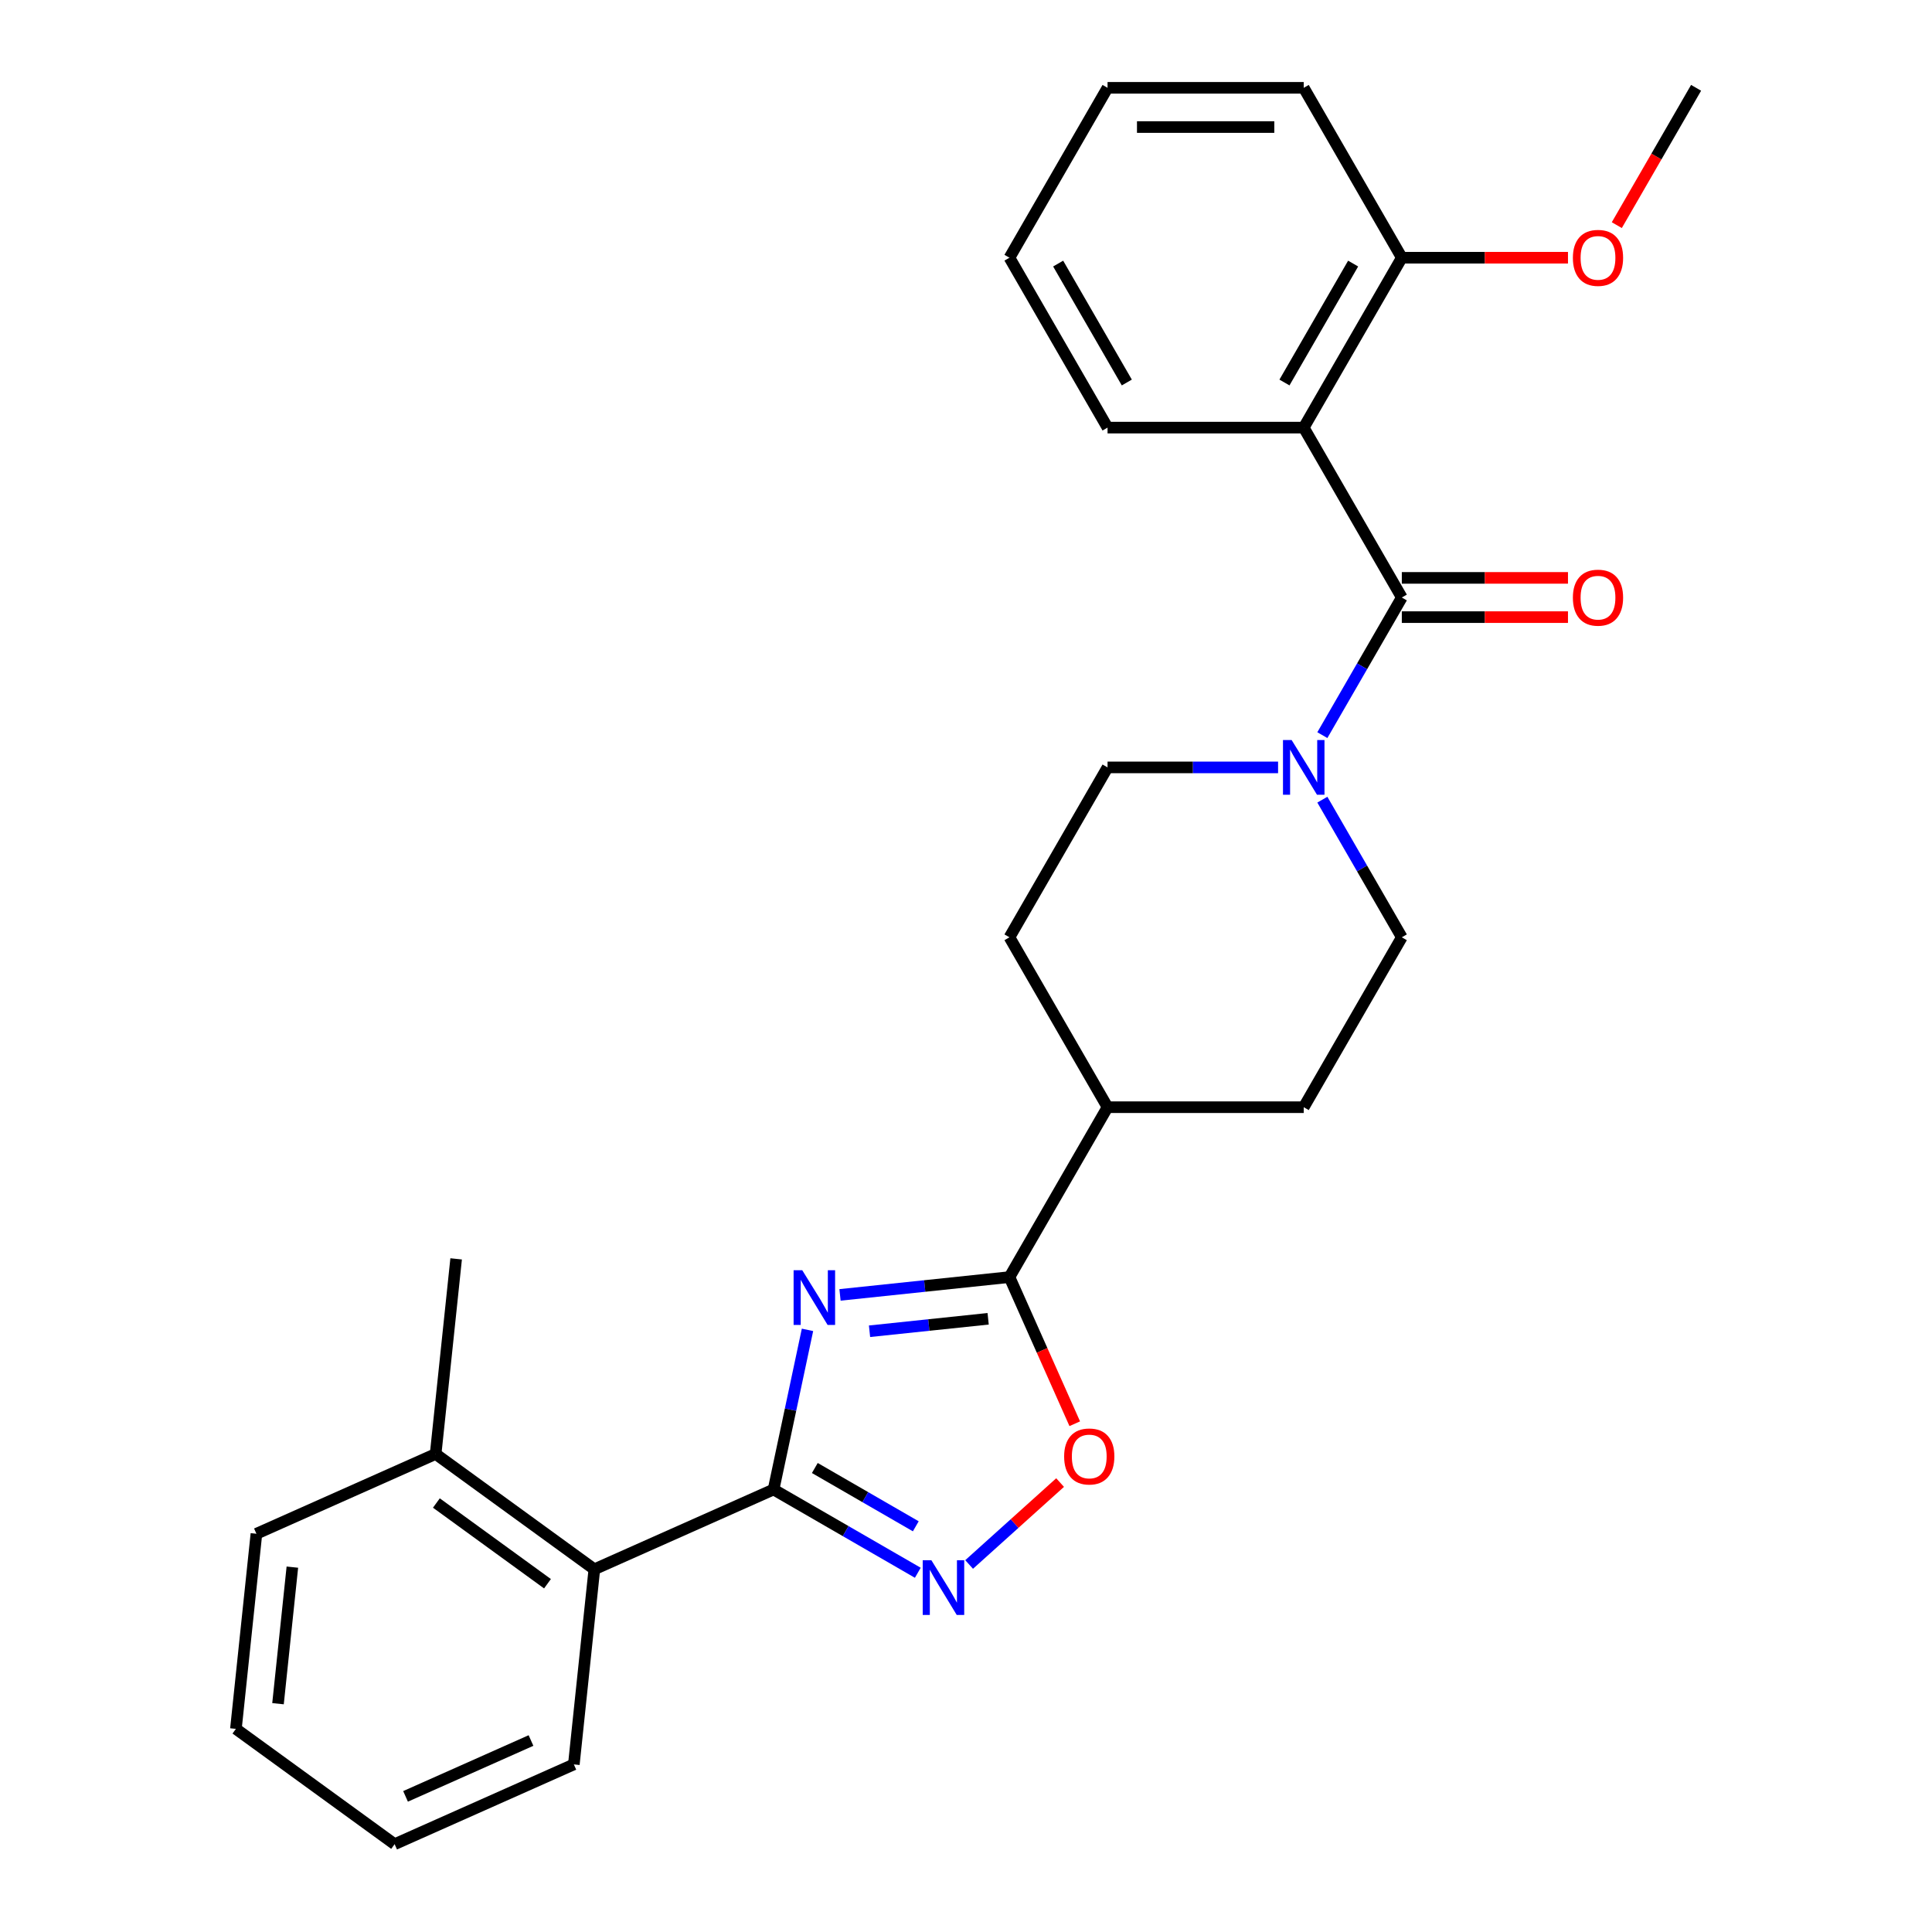 <?xml version='1.0' encoding='iso-8859-1'?>
<svg version='1.1' baseProfile='full'
              xmlns='http://www.w3.org/2000/svg'
                      xmlns:rdkit='http://www.rdkit.org/xml'
                      xmlns:xlink='http://www.w3.org/1999/xlink'
                  xml:space='preserve'
width='1000px' height='1000px' viewBox='0 0 1000 1000'>
<!-- END OF HEADER -->
<rect style='opacity:1.0;fill:#FFFFFF;stroke:none' width='1000' height='1000' x='0' y='0'> </rect>
<path class='bond-0' d='M 417.96,688.333 L 409.179,729.646' style='fill:none;fill-rule:evenodd;stroke:#0000FF;stroke-width:6px;stroke-linecap:butt;stroke-linejoin:miter;stroke-opacity:1' />
<path class='bond-0' d='M 409.179,729.646 L 400.398,770.958' style='fill:none;fill-rule:evenodd;stroke:#000000;stroke-width:6px;stroke-linecap:butt;stroke-linejoin:miter;stroke-opacity:1' />
<path class='bond-3' d='M 434.788,670.239 L 478.641,665.63' style='fill:none;fill-rule:evenodd;stroke:#0000FF;stroke-width:6px;stroke-linecap:butt;stroke-linejoin:miter;stroke-opacity:1' />
<path class='bond-3' d='M 478.641,665.63 L 522.495,661.021' style='fill:none;fill-rule:evenodd;stroke:#000000;stroke-width:6px;stroke-linecap:butt;stroke-linejoin:miter;stroke-opacity:1' />
<path class='bond-3' d='M 450.067,689.053 L 480.764,685.827' style='fill:none;fill-rule:evenodd;stroke:#0000FF;stroke-width:6px;stroke-linecap:butt;stroke-linejoin:miter;stroke-opacity:1' />
<path class='bond-3' d='M 480.764,685.827 L 511.462,682.601' style='fill:none;fill-rule:evenodd;stroke:#000000;stroke-width:6px;stroke-linecap:butt;stroke-linejoin:miter;stroke-opacity:1' />
<path class='bond-2' d='M 400.398,770.958 L 437.727,792.51' style='fill:none;fill-rule:evenodd;stroke:#000000;stroke-width:6px;stroke-linecap:butt;stroke-linejoin:miter;stroke-opacity:1' />
<path class='bond-2' d='M 437.727,792.51 L 475.057,814.063' style='fill:none;fill-rule:evenodd;stroke:#0000FF;stroke-width:6px;stroke-linecap:butt;stroke-linejoin:miter;stroke-opacity:1' />
<path class='bond-2' d='M 421.751,759.836 L 447.881,774.923' style='fill:none;fill-rule:evenodd;stroke:#000000;stroke-width:6px;stroke-linecap:butt;stroke-linejoin:miter;stroke-opacity:1' />
<path class='bond-2' d='M 447.881,774.923 L 474.012,790.009' style='fill:none;fill-rule:evenodd;stroke:#0000FF;stroke-width:6px;stroke-linecap:butt;stroke-linejoin:miter;stroke-opacity:1' />
<path class='bond-7' d='M 400.398,770.958 L 307.634,812.259' style='fill:none;fill-rule:evenodd;stroke:#000000;stroke-width:6px;stroke-linecap:butt;stroke-linejoin:miter;stroke-opacity:1' />
<path class='bond-1' d='M 725.579,309.269 L 705.014,344.888' style='fill:none;fill-rule:evenodd;stroke:#000000;stroke-width:6px;stroke-linecap:butt;stroke-linejoin:miter;stroke-opacity:1' />
<path class='bond-1' d='M 705.014,344.888 L 684.449,380.508' style='fill:none;fill-rule:evenodd;stroke:#0000FF;stroke-width:6px;stroke-linecap:butt;stroke-linejoin:miter;stroke-opacity:1' />
<path class='bond-4' d='M 725.579,309.269 L 674.808,221.331' style='fill:none;fill-rule:evenodd;stroke:#000000;stroke-width:6px;stroke-linecap:butt;stroke-linejoin:miter;stroke-opacity:1' />
<path class='bond-10' d='M 725.579,319.423 L 768.581,319.423' style='fill:none;fill-rule:evenodd;stroke:#000000;stroke-width:6px;stroke-linecap:butt;stroke-linejoin:miter;stroke-opacity:1' />
<path class='bond-10' d='M 768.581,319.423 L 811.583,319.423' style='fill:none;fill-rule:evenodd;stroke:#FF0000;stroke-width:6px;stroke-linecap:butt;stroke-linejoin:miter;stroke-opacity:1' />
<path class='bond-10' d='M 725.579,299.114 L 768.581,299.114' style='fill:none;fill-rule:evenodd;stroke:#000000;stroke-width:6px;stroke-linecap:butt;stroke-linejoin:miter;stroke-opacity:1' />
<path class='bond-10' d='M 768.581,299.114 L 811.583,299.114' style='fill:none;fill-rule:evenodd;stroke:#FF0000;stroke-width:6px;stroke-linecap:butt;stroke-linejoin:miter;stroke-opacity:1' />
<path class='bond-27' d='M 501.614,809.773 L 525.159,788.573' style='fill:none;fill-rule:evenodd;stroke:#0000FF;stroke-width:6px;stroke-linecap:butt;stroke-linejoin:miter;stroke-opacity:1' />
<path class='bond-27' d='M 525.159,788.573 L 548.704,767.373' style='fill:none;fill-rule:evenodd;stroke:#FF0000;stroke-width:6px;stroke-linecap:butt;stroke-linejoin:miter;stroke-opacity:1' />
<path class='bond-6' d='M 522.495,661.021 L 539.393,698.973' style='fill:none;fill-rule:evenodd;stroke:#000000;stroke-width:6px;stroke-linecap:butt;stroke-linejoin:miter;stroke-opacity:1' />
<path class='bond-6' d='M 539.393,698.973 L 556.29,736.925' style='fill:none;fill-rule:evenodd;stroke:#FF0000;stroke-width:6px;stroke-linecap:butt;stroke-linejoin:miter;stroke-opacity:1' />
<path class='bond-8' d='M 522.495,661.021 L 573.266,573.083' style='fill:none;fill-rule:evenodd;stroke:#000000;stroke-width:6px;stroke-linecap:butt;stroke-linejoin:miter;stroke-opacity:1' />
<path class='bond-9' d='M 674.808,221.331 L 725.579,133.393' style='fill:none;fill-rule:evenodd;stroke:#000000;stroke-width:6px;stroke-linecap:butt;stroke-linejoin:miter;stroke-opacity:1' />
<path class='bond-9' d='M 664.836,197.986 L 700.376,136.429' style='fill:none;fill-rule:evenodd;stroke:#000000;stroke-width:6px;stroke-linecap:butt;stroke-linejoin:miter;stroke-opacity:1' />
<path class='bond-16' d='M 674.808,221.331 L 573.266,221.331' style='fill:none;fill-rule:evenodd;stroke:#000000;stroke-width:6px;stroke-linecap:butt;stroke-linejoin:miter;stroke-opacity:1' />
<path class='bond-5' d='M 661.53,397.207 L 617.398,397.207' style='fill:none;fill-rule:evenodd;stroke:#0000FF;stroke-width:6px;stroke-linecap:butt;stroke-linejoin:miter;stroke-opacity:1' />
<path class='bond-5' d='M 617.398,397.207 L 573.266,397.207' style='fill:none;fill-rule:evenodd;stroke:#000000;stroke-width:6px;stroke-linecap:butt;stroke-linejoin:miter;stroke-opacity:1' />
<path class='bond-28' d='M 684.449,413.905 L 705.014,449.525' style='fill:none;fill-rule:evenodd;stroke:#0000FF;stroke-width:6px;stroke-linecap:butt;stroke-linejoin:miter;stroke-opacity:1' />
<path class='bond-28' d='M 705.014,449.525 L 725.579,485.145' style='fill:none;fill-rule:evenodd;stroke:#000000;stroke-width:6px;stroke-linecap:butt;stroke-linejoin:miter;stroke-opacity:1' />
<path class='bond-13' d='M 307.634,812.259 L 225.485,752.574' style='fill:none;fill-rule:evenodd;stroke:#000000;stroke-width:6px;stroke-linecap:butt;stroke-linejoin:miter;stroke-opacity:1' />
<path class='bond-13' d='M 283.375,819.736 L 225.87,777.956' style='fill:none;fill-rule:evenodd;stroke:#000000;stroke-width:6px;stroke-linecap:butt;stroke-linejoin:miter;stroke-opacity:1' />
<path class='bond-18' d='M 307.634,812.259 L 297.02,913.245' style='fill:none;fill-rule:evenodd;stroke:#000000;stroke-width:6px;stroke-linecap:butt;stroke-linejoin:miter;stroke-opacity:1' />
<path class='bond-14' d='M 573.266,573.083 L 674.808,573.083' style='fill:none;fill-rule:evenodd;stroke:#000000;stroke-width:6px;stroke-linecap:butt;stroke-linejoin:miter;stroke-opacity:1' />
<path class='bond-15' d='M 573.266,573.083 L 522.495,485.145' style='fill:none;fill-rule:evenodd;stroke:#000000;stroke-width:6px;stroke-linecap:butt;stroke-linejoin:miter;stroke-opacity:1' />
<path class='bond-17' d='M 725.579,133.393 L 768.581,133.393' style='fill:none;fill-rule:evenodd;stroke:#000000;stroke-width:6px;stroke-linecap:butt;stroke-linejoin:miter;stroke-opacity:1' />
<path class='bond-17' d='M 768.581,133.393 L 811.583,133.393' style='fill:none;fill-rule:evenodd;stroke:#FF0000;stroke-width:6px;stroke-linecap:butt;stroke-linejoin:miter;stroke-opacity:1' />
<path class='bond-19' d='M 725.579,133.393 L 674.808,45.455' style='fill:none;fill-rule:evenodd;stroke:#000000;stroke-width:6px;stroke-linecap:butt;stroke-linejoin:miter;stroke-opacity:1' />
<path class='bond-11' d='M 573.266,397.207 L 522.495,485.145' style='fill:none;fill-rule:evenodd;stroke:#000000;stroke-width:6px;stroke-linecap:butt;stroke-linejoin:miter;stroke-opacity:1' />
<path class='bond-12' d='M 725.579,485.145 L 674.808,573.083' style='fill:none;fill-rule:evenodd;stroke:#000000;stroke-width:6px;stroke-linecap:butt;stroke-linejoin:miter;stroke-opacity:1' />
<path class='bond-20' d='M 225.485,752.574 L 236.099,651.588' style='fill:none;fill-rule:evenodd;stroke:#000000;stroke-width:6px;stroke-linecap:butt;stroke-linejoin:miter;stroke-opacity:1' />
<path class='bond-21' d='M 225.485,752.574 L 132.722,793.875' style='fill:none;fill-rule:evenodd;stroke:#000000;stroke-width:6px;stroke-linecap:butt;stroke-linejoin:miter;stroke-opacity:1' />
<path class='bond-23' d='M 573.266,221.331 L 522.495,133.393' style='fill:none;fill-rule:evenodd;stroke:#000000;stroke-width:6px;stroke-linecap:butt;stroke-linejoin:miter;stroke-opacity:1' />
<path class='bond-23' d='M 583.238,197.986 L 547.698,136.429' style='fill:none;fill-rule:evenodd;stroke:#000000;stroke-width:6px;stroke-linecap:butt;stroke-linejoin:miter;stroke-opacity:1' />
<path class='bond-22' d='M 836.855,116.534 L 857.374,80.994' style='fill:none;fill-rule:evenodd;stroke:#FF0000;stroke-width:6px;stroke-linecap:butt;stroke-linejoin:miter;stroke-opacity:1' />
<path class='bond-22' d='M 857.374,80.994 L 877.892,45.455' style='fill:none;fill-rule:evenodd;stroke:#000000;stroke-width:6px;stroke-linecap:butt;stroke-linejoin:miter;stroke-opacity:1' />
<path class='bond-24' d='M 297.02,913.245 L 204.257,954.545' style='fill:none;fill-rule:evenodd;stroke:#000000;stroke-width:6px;stroke-linecap:butt;stroke-linejoin:miter;stroke-opacity:1' />
<path class='bond-24' d='M 274.846,900.887 L 209.911,929.798' style='fill:none;fill-rule:evenodd;stroke:#000000;stroke-width:6px;stroke-linecap:butt;stroke-linejoin:miter;stroke-opacity:1' />
<path class='bond-30' d='M 674.808,45.455 L 573.266,45.455' style='fill:none;fill-rule:evenodd;stroke:#000000;stroke-width:6px;stroke-linecap:butt;stroke-linejoin:miter;stroke-opacity:1' />
<path class='bond-30' d='M 659.577,65.763 L 588.497,65.763' style='fill:none;fill-rule:evenodd;stroke:#000000;stroke-width:6px;stroke-linecap:butt;stroke-linejoin:miter;stroke-opacity:1' />
<path class='bond-29' d='M 132.722,793.875 L 122.108,894.861' style='fill:none;fill-rule:evenodd;stroke:#000000;stroke-width:6px;stroke-linecap:butt;stroke-linejoin:miter;stroke-opacity:1' />
<path class='bond-29' d='M 151.327,811.145 L 143.897,881.835' style='fill:none;fill-rule:evenodd;stroke:#000000;stroke-width:6px;stroke-linecap:butt;stroke-linejoin:miter;stroke-opacity:1' />
<path class='bond-25' d='M 522.495,133.393 L 573.266,45.455' style='fill:none;fill-rule:evenodd;stroke:#000000;stroke-width:6px;stroke-linecap:butt;stroke-linejoin:miter;stroke-opacity:1' />
<path class='bond-26' d='M 204.257,954.545 L 122.108,894.861' style='fill:none;fill-rule:evenodd;stroke:#000000;stroke-width:6px;stroke-linecap:butt;stroke-linejoin:miter;stroke-opacity:1' />
<path  class='atom-0' d='M 415.249 657.475
L 424.529 672.475
Q 425.449 673.955, 426.929 676.635
Q 428.409 679.315, 428.489 679.475
L 428.489 657.475
L 432.249 657.475
L 432.249 685.795
L 428.369 685.795
L 418.409 669.395
Q 417.249 667.475, 416.009 665.275
Q 414.809 663.075, 414.449 662.395
L 414.449 685.795
L 410.769 685.795
L 410.769 657.475
L 415.249 657.475
' fill='#0000FF'/>
<path  class='atom-3' d='M 482.076 807.569
L 491.356 822.569
Q 492.276 824.049, 493.756 826.729
Q 495.236 829.409, 495.316 829.569
L 495.316 807.569
L 499.076 807.569
L 499.076 835.889
L 495.196 835.889
L 485.236 819.489
Q 484.076 817.569, 482.836 815.369
Q 481.636 813.169, 481.276 812.489
L 481.276 835.889
L 477.596 835.889
L 477.596 807.569
L 482.076 807.569
' fill='#0000FF'/>
<path  class='atom-6' d='M 668.548 383.047
L 677.828 398.047
Q 678.748 399.527, 680.228 402.207
Q 681.708 404.887, 681.788 405.047
L 681.788 383.047
L 685.548 383.047
L 685.548 411.367
L 681.668 411.367
L 671.708 394.967
Q 670.548 393.047, 669.308 390.847
Q 668.108 388.647, 667.748 387.967
L 667.748 411.367
L 664.068 411.367
L 664.068 383.047
L 668.548 383.047
' fill='#0000FF'/>
<path  class='atom-7' d='M 550.796 753.864
Q 550.796 747.064, 554.156 743.264
Q 557.516 739.464, 563.796 739.464
Q 570.076 739.464, 573.436 743.264
Q 576.796 747.064, 576.796 753.864
Q 576.796 760.744, 573.396 764.664
Q 569.996 768.544, 563.796 768.544
Q 557.556 768.544, 554.156 764.664
Q 550.796 760.784, 550.796 753.864
M 563.796 765.344
Q 568.116 765.344, 570.436 762.464
Q 572.796 759.544, 572.796 753.864
Q 572.796 748.304, 570.436 745.504
Q 568.116 742.664, 563.796 742.664
Q 559.476 742.664, 557.116 745.464
Q 554.796 748.264, 554.796 753.864
Q 554.796 759.584, 557.116 762.464
Q 559.476 765.344, 563.796 765.344
' fill='#FF0000'/>
<path  class='atom-11' d='M 814.121 309.349
Q 814.121 302.549, 817.481 298.749
Q 820.841 294.949, 827.121 294.949
Q 833.401 294.949, 836.761 298.749
Q 840.121 302.549, 840.121 309.349
Q 840.121 316.229, 836.721 320.149
Q 833.321 324.029, 827.121 324.029
Q 820.881 324.029, 817.481 320.149
Q 814.121 316.269, 814.121 309.349
M 827.121 320.829
Q 831.441 320.829, 833.761 317.949
Q 836.121 315.029, 836.121 309.349
Q 836.121 303.789, 833.761 300.989
Q 831.441 298.149, 827.121 298.149
Q 822.801 298.149, 820.441 300.949
Q 818.121 303.749, 818.121 309.349
Q 818.121 315.069, 820.441 317.949
Q 822.801 320.829, 827.121 320.829
' fill='#FF0000'/>
<path  class='atom-18' d='M 814.121 133.473
Q 814.121 126.673, 817.481 122.873
Q 820.841 119.073, 827.121 119.073
Q 833.401 119.073, 836.761 122.873
Q 840.121 126.673, 840.121 133.473
Q 840.121 140.353, 836.721 144.273
Q 833.321 148.153, 827.121 148.153
Q 820.881 148.153, 817.481 144.273
Q 814.121 140.393, 814.121 133.473
M 827.121 144.953
Q 831.441 144.953, 833.761 142.073
Q 836.121 139.153, 836.121 133.473
Q 836.121 127.913, 833.761 125.113
Q 831.441 122.273, 827.121 122.273
Q 822.801 122.273, 820.441 125.073
Q 818.121 127.873, 818.121 133.473
Q 818.121 139.193, 820.441 142.073
Q 822.801 144.953, 827.121 144.953
' fill='#FF0000'/>
</svg>
